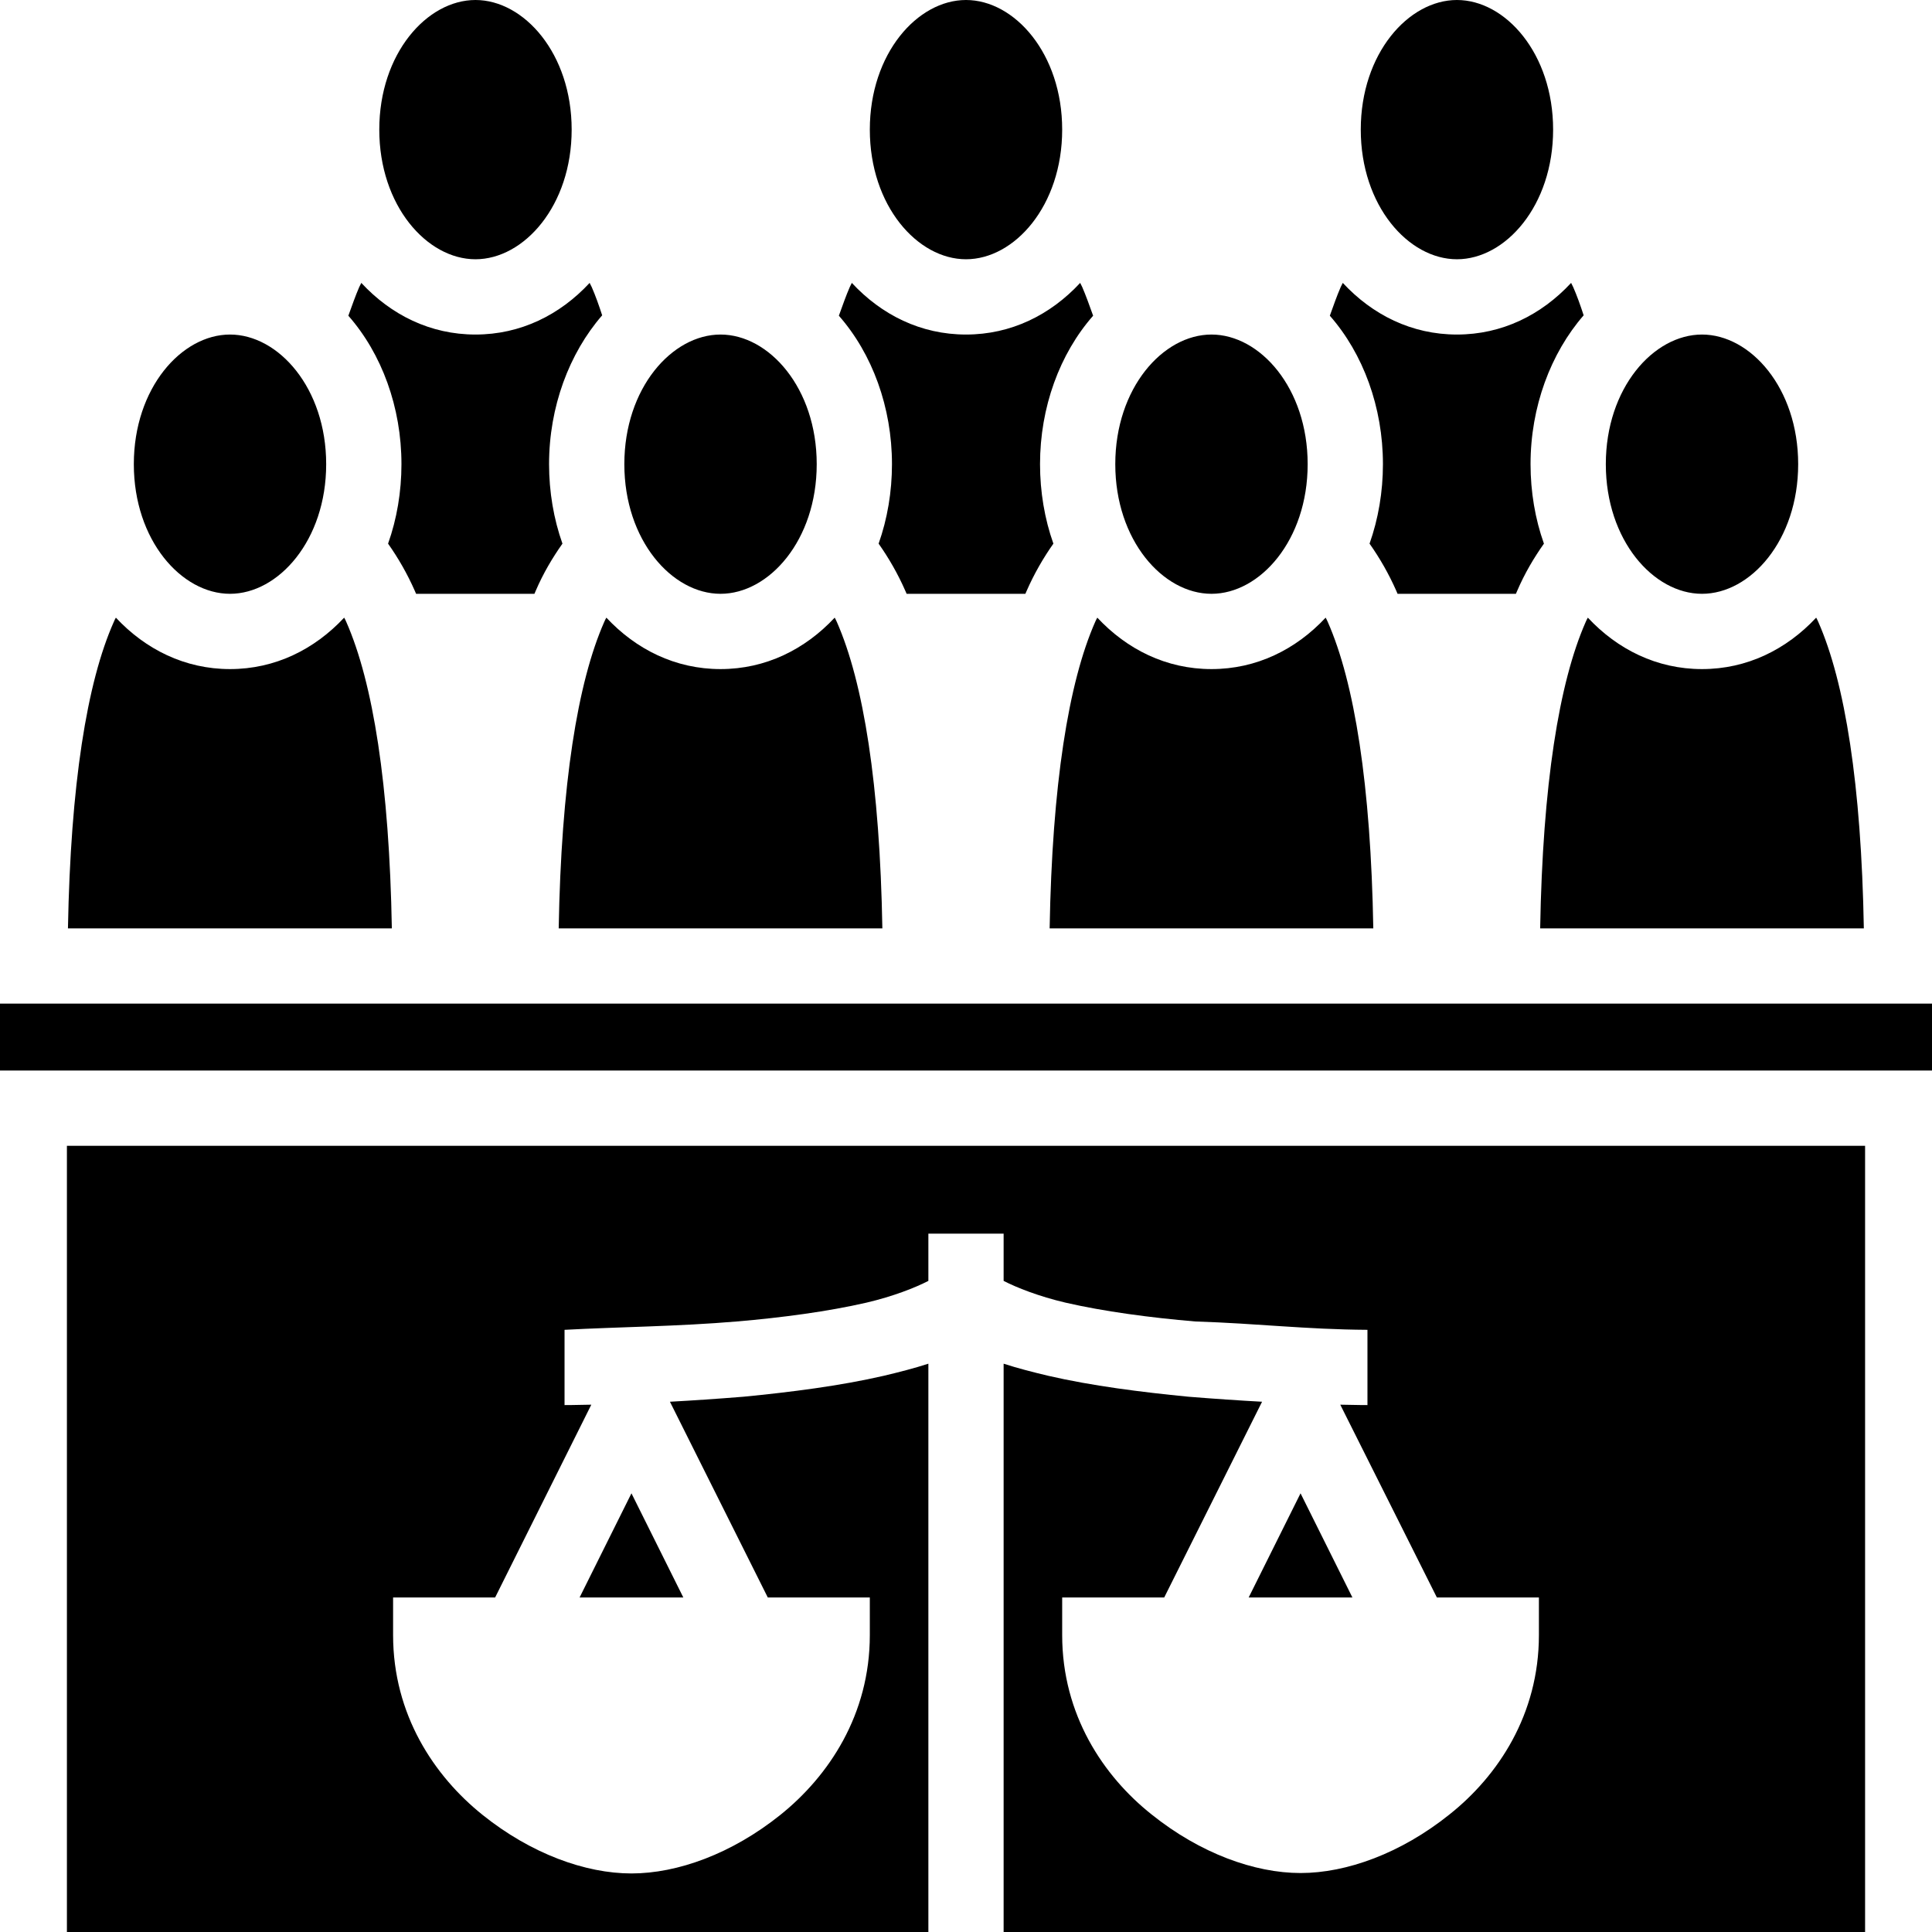 <?xml version="1.0" encoding="UTF-8"?> <svg xmlns="http://www.w3.org/2000/svg" width="82" height="82" viewBox="0 0 82 82" fill="none"> <path d="M20.18 0C18.122 0 16.098 2.272 16.098 5.502C16.098 8.732 18.122 11.004 20.18 11.004C22.239 11.004 24.263 8.732 24.263 5.502C24.263 2.272 22.239 0 20.18 0ZM41 0C38.941 0 36.918 2.272 36.918 5.502C36.918 8.732 38.941 11.004 41 11.004C43.059 11.004 45.082 8.732 45.082 5.502C45.082 2.272 43.059 0 41 0ZM61.837 0C59.778 0 57.755 2.272 57.755 5.502C57.755 8.732 59.778 11.004 61.837 11.004C63.896 11.004 65.919 8.732 65.919 5.502C65.919 2.272 63.896 0 61.837 0ZM15.335 12.007C15.3 12.068 15.282 12.123 15.246 12.185C15.087 12.552 14.945 12.959 14.785 13.4C16.205 15.016 17.039 17.287 17.039 19.701C17.039 20.873 16.844 22.026 16.471 23.074C16.897 23.677 17.287 24.352 17.607 25.079C17.625 25.115 17.642 25.168 17.66 25.203H22.683C22.701 25.168 22.719 25.115 22.736 25.079C23.056 24.334 23.446 23.677 23.872 23.074C23.5 22.026 23.304 20.873 23.304 19.701C23.304 17.27 24.156 14.998 25.558 13.383C25.416 12.946 25.274 12.549 25.115 12.185C25.079 12.123 25.061 12.068 25.026 12.007C23.766 13.365 22.097 14.199 20.18 14.199C18.264 14.199 16.595 13.365 15.335 12.007ZM36.154 12.007C36.119 12.068 36.101 12.123 36.066 12.185C35.906 12.552 35.764 12.959 35.604 13.4C37.024 15.016 37.858 17.287 37.858 19.701C37.858 20.873 37.663 22.026 37.291 23.074C37.717 23.677 38.107 24.352 38.426 25.079C38.444 25.115 38.462 25.168 38.48 25.203H43.52C43.538 25.168 43.556 25.115 43.574 25.079C43.893 24.352 44.283 23.677 44.709 23.074C44.337 22.026 44.142 20.873 44.142 19.701C44.142 17.287 44.976 15.016 46.396 13.4C46.236 12.959 46.094 12.552 45.934 12.185C45.899 12.123 45.881 12.068 45.846 12.007C44.585 13.365 42.917 14.199 41 14.199C39.083 14.199 37.415 13.365 36.154 12.007ZM56.992 12.007C56.956 12.068 56.938 12.123 56.903 12.185C56.743 12.552 56.601 12.959 56.442 13.4C57.861 15.016 58.696 17.287 58.696 19.701C58.696 20.873 58.5 22.026 58.128 23.074C58.554 23.677 58.944 24.352 59.264 25.079C59.281 25.115 59.299 25.168 59.317 25.203H64.34C64.358 25.168 64.375 25.115 64.393 25.079C64.713 24.334 65.103 23.677 65.529 23.074C65.156 22.026 64.961 20.873 64.961 19.701C64.961 17.27 65.813 14.998 67.215 13.383C67.073 12.946 66.931 12.549 66.771 12.185C66.736 12.123 66.718 12.068 66.683 12.007C65.422 13.365 63.754 14.199 61.837 14.199C59.92 14.199 58.252 13.365 56.992 12.007ZM9.762 14.199C7.705 14.199 5.68 16.471 5.68 19.701C5.68 22.932 7.705 25.203 9.762 25.203C11.819 25.203 13.844 22.932 13.844 19.701C13.844 16.471 11.819 14.199 9.762 14.199ZM30.581 14.199C28.523 14.199 26.499 16.471 26.499 19.701C26.499 22.932 28.523 25.203 30.581 25.203C32.64 25.203 34.664 22.932 34.664 19.701C34.664 16.471 32.64 14.199 30.581 14.199ZM51.419 14.199C49.36 14.199 47.336 16.471 47.336 19.701C47.336 22.932 49.36 25.203 51.419 25.203C53.477 25.203 55.501 22.932 55.501 19.701C55.501 16.471 53.477 14.199 51.419 14.199ZM72.238 14.199C70.179 14.199 68.156 16.471 68.156 19.701C68.156 22.932 70.179 25.203 72.238 25.203C74.297 25.203 76.32 22.932 76.32 19.701C76.32 16.471 74.297 14.199 72.238 14.199ZM4.918 26.215C4.888 26.268 4.86 26.322 4.831 26.393C3.685 28.966 2.996 33.315 2.884 39.403H16.631C16.524 33.315 15.832 28.966 14.696 26.393C14.661 26.322 14.643 26.268 14.607 26.215C13.347 27.564 11.677 28.398 9.762 28.398C7.85 28.398 6.177 27.564 4.918 26.215ZM25.736 26.215C25.7 26.268 25.683 26.322 25.647 26.393C24.511 28.966 23.819 33.315 23.713 39.403H37.45C37.344 33.315 36.651 28.966 35.516 26.393C35.48 26.322 35.462 26.268 35.427 26.215C34.167 27.564 32.498 28.398 30.581 28.398C28.665 28.398 26.996 27.564 25.736 26.215ZM46.573 26.215C46.538 26.268 46.52 26.322 46.484 26.393C45.349 28.966 44.656 33.315 44.55 39.403H58.287C58.181 33.315 57.489 28.966 56.353 26.393C56.317 26.322 56.3 26.268 56.264 26.215C55.004 27.564 53.336 28.398 51.419 28.398C49.502 28.398 47.833 27.564 46.573 26.215ZM67.393 26.215C67.357 26.268 67.339 26.322 67.304 26.393C66.168 28.966 65.476 33.315 65.369 39.403H79.107C79 33.315 78.308 28.966 77.172 26.393C77.137 26.322 77.119 26.268 77.084 26.215C75.823 27.564 74.155 28.398 72.238 28.398C70.321 28.398 68.653 27.564 67.393 26.215ZM0 42.597V45.437H82V42.597H0ZM2.84 48.632V82H39.403V57.879C38.799 58.075 38.178 58.234 37.504 58.394C35.658 58.82 33.563 59.086 31.558 59.281C30.457 59.37 29.41 59.441 28.434 59.494L32.587 67.801H36.918V69.398C36.918 72.771 35.178 75.38 33.12 77.03C31.061 78.681 28.753 79.515 26.801 79.515C24.849 79.515 22.541 78.681 20.482 77.03C18.423 75.38 16.684 72.771 16.684 69.398V67.801H21.015L25.097 59.619C24.405 59.636 23.961 59.636 23.961 59.636V56.442C26.268 56.317 28.771 56.3 31.274 56.087C33.173 55.927 35.161 55.661 36.776 55.288C37.912 55.022 38.852 54.649 39.403 54.365V52.359H42.597V54.365C43.148 54.649 44.088 55.022 45.224 55.288C46.839 55.661 48.827 55.927 50.726 56.087C53.442 56.175 55.377 56.424 58.039 56.442V59.636C58.039 59.636 57.595 59.636 56.885 59.619L60.985 67.801H65.316V69.398C65.316 72.771 63.577 75.38 61.518 77.013C59.459 78.663 57.151 79.497 55.199 79.497C53.247 79.497 50.939 78.663 48.88 77.013C46.822 75.38 45.082 72.771 45.082 69.398V67.801H49.413L53.566 59.494C52.59 59.441 51.543 59.37 50.442 59.281C48.437 59.086 46.342 58.82 44.496 58.394C43.822 58.234 43.201 58.075 42.597 57.879V82H79.16V48.632H2.84ZM26.801 63.381L24.6 67.801H29.002L26.801 63.381ZM55.199 63.381L52.998 67.801H57.4L55.199 63.381Z" fill="black"></path> </svg> 